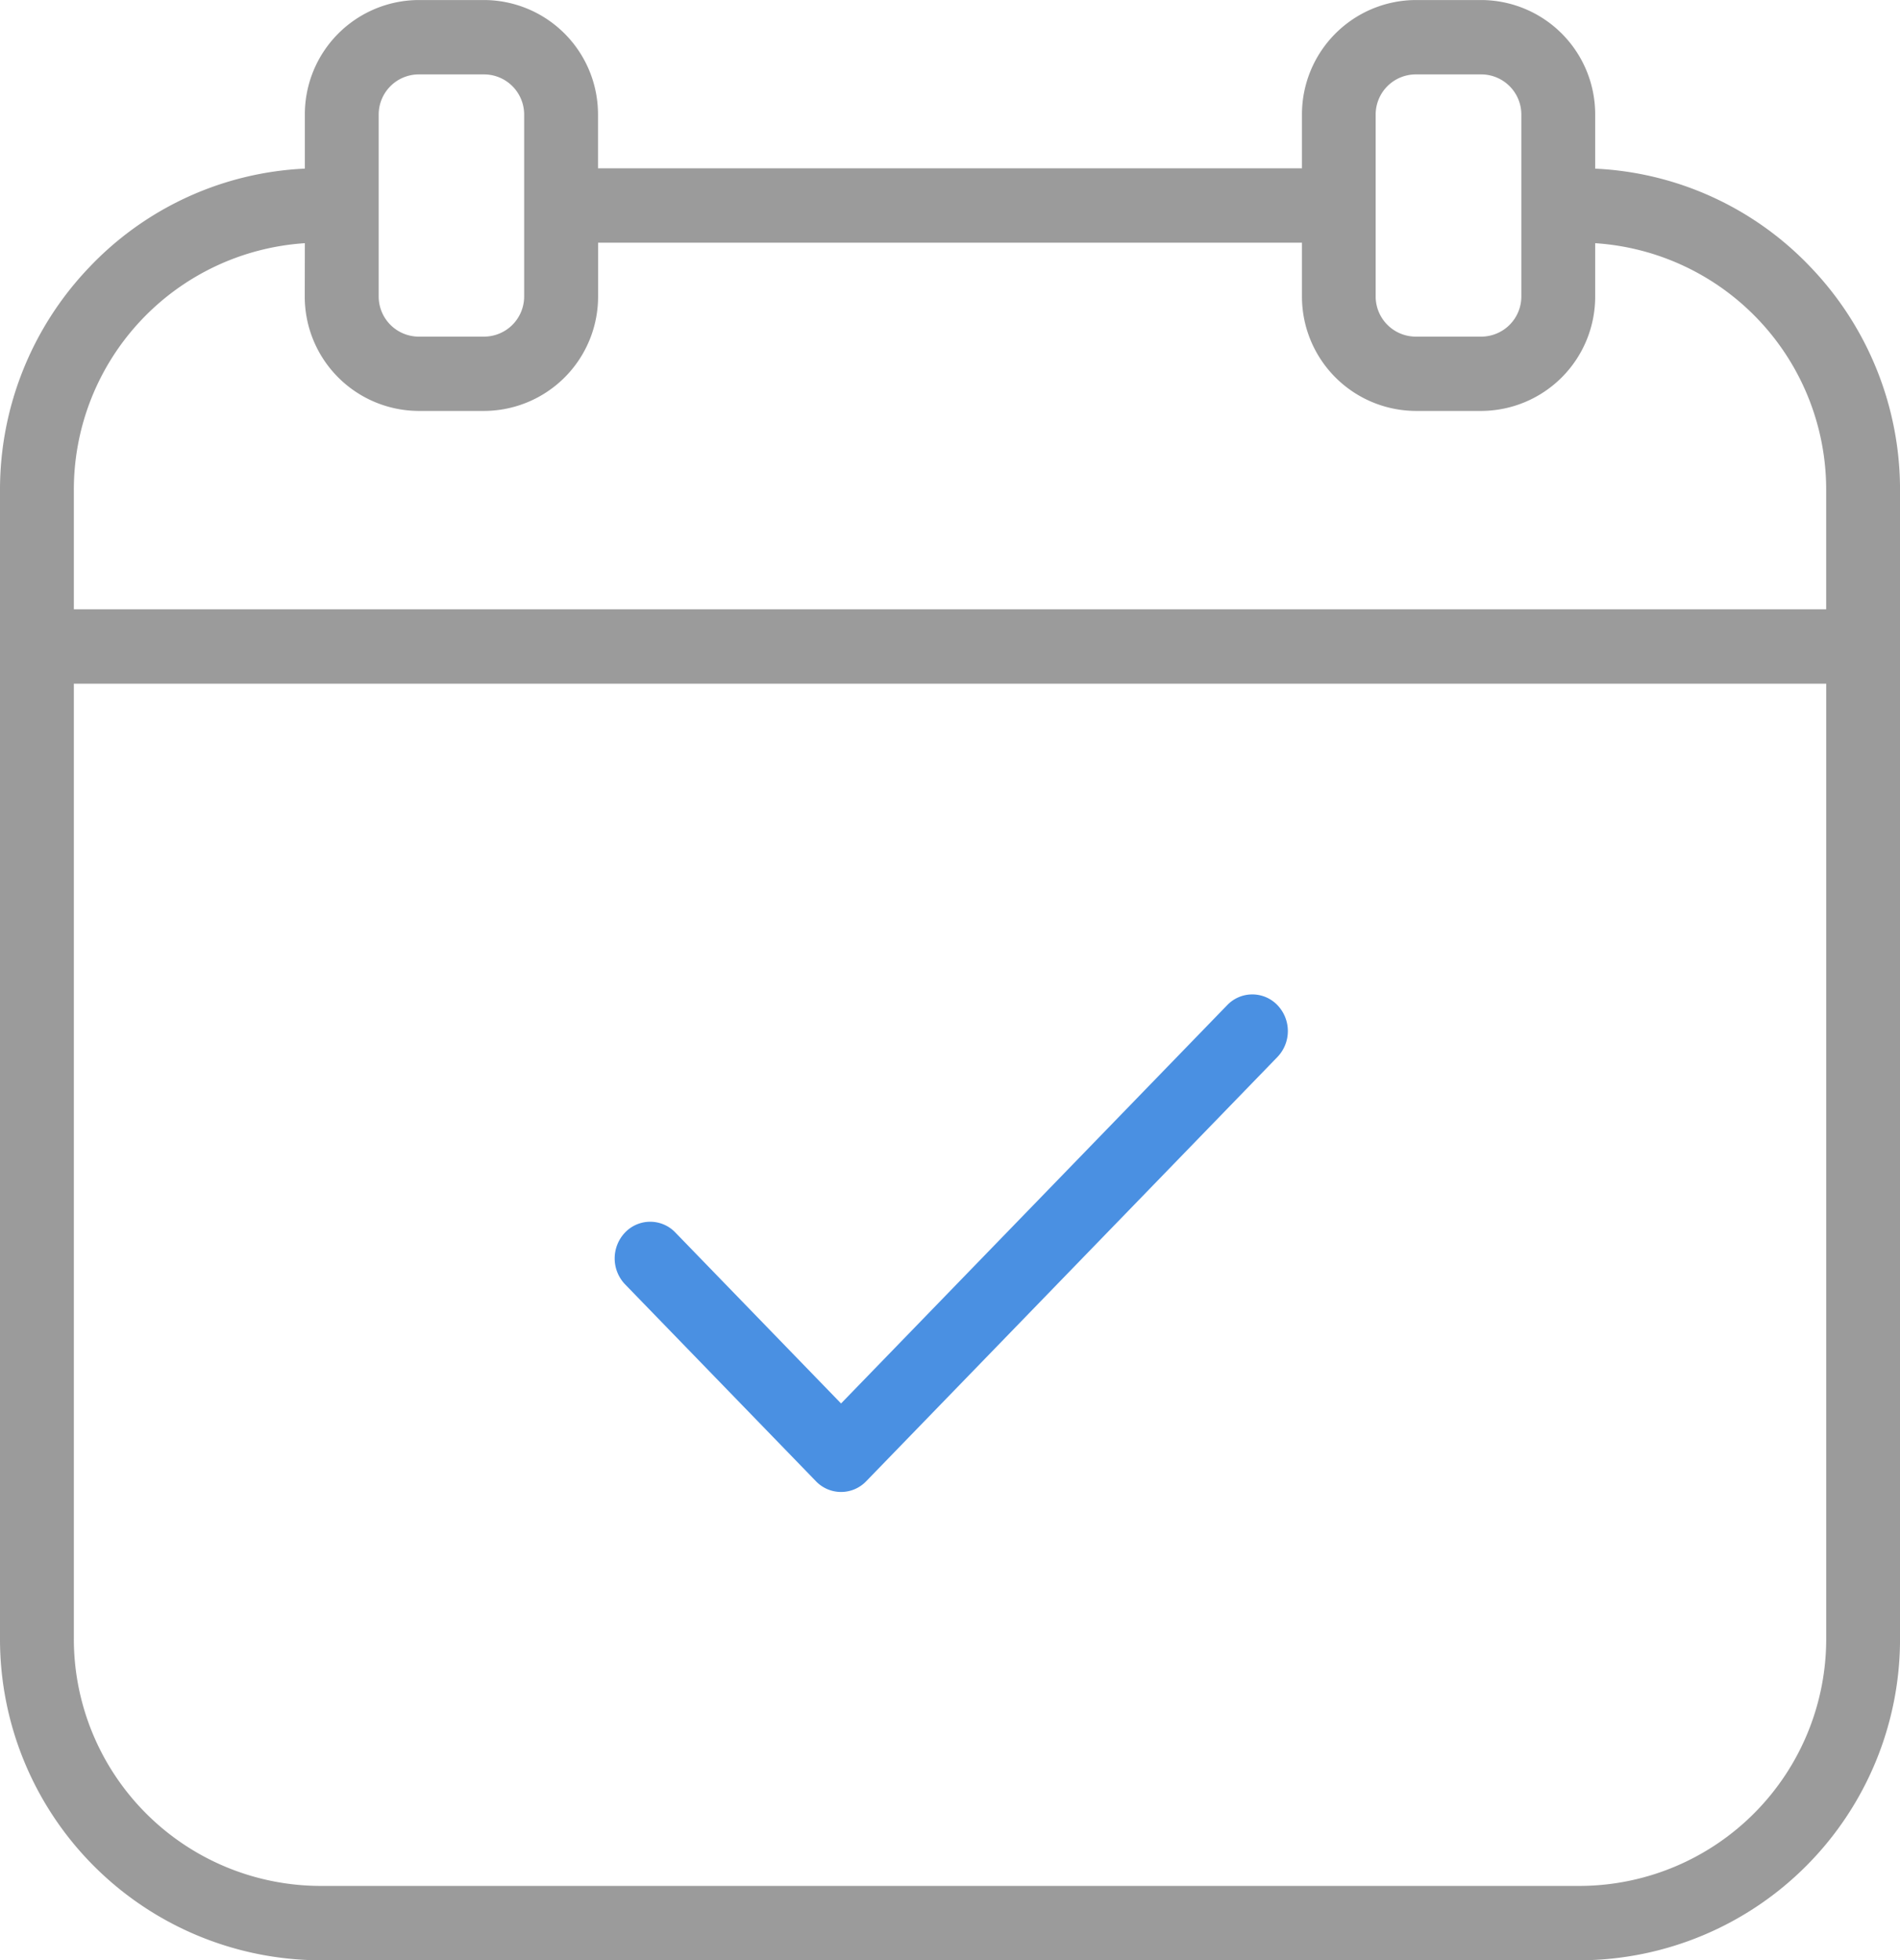 <svg xmlns="http://www.w3.org/2000/svg" xmlns:xlink="http://www.w3.org/1999/xlink" width="64.914" height="66.975" viewBox="0 0 64.914 66.975">
  <defs>
    <clipPath id="clip-path">
      <path id="Clip_2" data-name="Clip 2" d="M0,0H64.914V66.974H0Z" transform="translate(0 0.026)" fill="none"/>
    </clipPath>
  </defs>
  <g id="Group_6" data-name="Group 6" transform="translate(0 -0.025)">
    <g id="Group_3" data-name="Group 3">
      <path id="Clip_2-2" data-name="Clip 2" d="M0,0H64.914V66.974H0Z" transform="translate(0 0.026)" fill="none"/>
      <g id="Group_3-2" data-name="Group 3" clip-path="url(#clip-path)">
        <path id="Fill_1" data-name="Fill 1" d="M53.993,66.974H10.921A10.974,10.974,0,0,1,0,55.973V16.751A10.989,10.989,0,0,1,3.037,9.145a10.836,10.836,0,0,1,7.378-3.385V3.916A3.906,3.906,0,0,1,14.3,0h2.243a3.906,3.906,0,0,1,3.888,3.916V5.749H44.482V3.916A3.906,3.906,0,0,1,48.369,0h2.243A3.906,3.906,0,0,1,54.5,3.916V5.761a10.837,10.837,0,0,1,7.378,3.385,10.989,10.989,0,0,1,3.037,7.605V55.973A10.974,10.974,0,0,1,53.993,66.974ZM2.523,23.357V55.973a8.439,8.439,0,0,0,8.4,8.46H53.993a8.439,8.439,0,0,0,8.4-8.46V23.357ZM10.415,8.308a8.439,8.439,0,0,0-7.892,8.443v4.066H62.392V16.751A8.439,8.439,0,0,0,54.5,8.308v1.816a3.906,3.906,0,0,1-3.888,3.915H48.369a3.906,3.906,0,0,1-3.887-3.915V8.29H20.434v1.834a3.906,3.906,0,0,1-3.888,3.915H14.3a3.906,3.906,0,0,1-3.888-3.915ZM48.369,2.541A1.372,1.372,0,0,0,47,3.916v6.208A1.372,1.372,0,0,0,48.369,11.5h2.243a1.372,1.372,0,0,0,1.365-1.375V3.916a1.372,1.372,0,0,0-1.365-1.375Zm-34.066,0a1.372,1.372,0,0,0-1.365,1.375v6.208A1.372,1.372,0,0,0,14.3,11.5h2.243a1.372,1.372,0,0,0,1.365-1.375V3.916a1.372,1.372,0,0,0-1.365-1.375Z" transform="translate(0 0.026)" fill="#9b9b9b"/>
      </g>
    </g>
    <path id="Fill_4" data-name="Fill 4" d="M20.927.367,7.735,13.976,2.073,8.134a1.188,1.188,0,0,0-1.717,0,1.282,1.282,0,0,0,0,1.772l6.521,6.727a1.189,1.189,0,0,0,1.717,0L22.644,2.138a1.28,1.28,0,0,0,0-1.771,1.188,1.188,0,0,0-1.717,0" transform="translate(21 34)" fill="#4a90e2"/>
  </g>
</svg>
